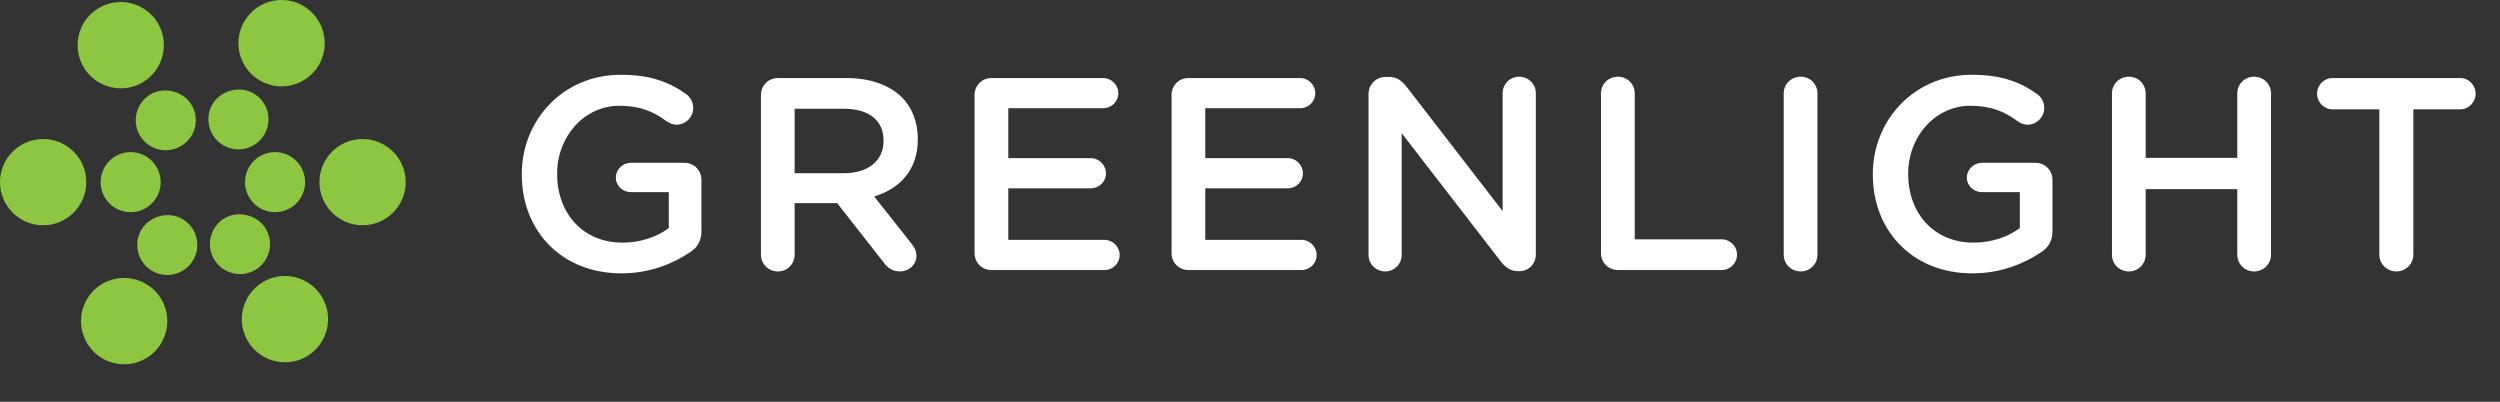 <svg width="56" height="9" viewBox="0 0 56 9" xmlns="http://www.w3.org/2000/svg" fill-rule="evenodd" clip-rule="evenodd"><rect x="0" y="0" width="56" height="9" fill="#333333" stroke="none"/><path d="M11.688 3.911v-.012c0-1.205.921-2.224 2.218-2.224.645 0 1.075.153 1.468.436.074.055.154.159.154.307 0 .203-.166.375-.375.375-.098 0-.172-.043-.234-.086-.276-.203-.577-.338-1.044-.338-.793 0-1.395.694-1.395 1.517v.013c0 .885.584 1.536 1.463 1.536.405 0 .774-.129 1.038-.326v-.805h-.848c-.184 0-.338-.141-.338-.325 0-.185.154-.332.338-.332h1.198c.215 0 .381.166.381.381v1.149c0 .215-.086.368-.264.479-.369.246-.885.467-1.53.467-1.345 0-2.23-.959-2.23-2.212zM18.906 3.88c.541 0 .885-.282.885-.718v-.013c0-.461-.332-.713-.891-.713h-1.1v1.444h1.106zm-1.861-1.751c0-.215.166-.381.381-.381h1.536c.54 0 .964.16 1.241.431.227.233.356.552.356.927v.012c0 .689-.399 1.106-.977 1.284l.823 1.039c.074.092.123.172.123.289 0 .208-.178.35-.362.35-.172 0-.283-.08-.369-.197l-1.044-1.333h-.953v1.155c0 .209-.166.375-.374.375-.215 0-.381-.166-.381-.375v-3.576zM21.83 5.668v-3.539c0-.215.166-.381.381-.381h2.501c.184 0 .338.154.338.338 0 .191-.154.338-.338.338h-2.126v1.118h1.849c.184 0 .338.154.338.344 0 .185-.154.332-.338.332h-1.849v1.155h2.156c.185 0 .338.154.338.338 0 .191-.153.338-.338.338h-2.531c-.215 0-.381-.166-.381-.381zM26.243 5.668v-3.539c0-.215.165-.381.38-.381h2.501c.184 0 .338.154.338.338 0 .191-.154.338-.338.338h-2.126v1.118h1.85c.184 0 .337.154.337.344 0 .185-.153.332-.337.332h-1.85v1.155h2.157c.184 0 .338.154.338.338 0 .191-.154.338-.338.338h-2.532c-.215 0-.38-.166-.38-.381zM30.655 2.105c0-.209.166-.381.381-.381h.08c.184 0 .289.092.393.221l2.15 2.783v-2.642c0-.202.166-.368.369-.368.209 0 .375.166.375.368v3.613c0 .209-.16.375-.369.375h-.031c-.178 0-.288-.092-.393-.228l-2.212-2.863v2.728c0 .203-.165.369-.368.369-.209 0-.375-.166-.375-.369v-3.606zM35.862 2.093c0-.209.166-.375.381-.375.209 0 .375.166.375.375v3.268h1.947c.191 0 .344.153.344.344 0 .191-.153.344-.344.344h-2.322c-.215 0-.381-.166-.381-.381v-3.575zM39.955 2.093c0-.209.166-.375.381-.375.209 0 .375.166.375.375v3.612c0 .209-.166.375-.375.375-.215 0-.381-.166-.381-.375v-3.612zM41.951 3.911v-.012c0-1.205.921-2.224 2.218-2.224.645 0 1.075.153 1.468.436.074.055.154.159.154.307 0 .203-.166.375-.375.375-.098 0-.172-.043-.234-.086-.276-.203-.577-.338-1.044-.338-.793 0-1.395.694-1.395 1.517v.013c0 .885.584 1.536 1.463 1.536.405 0 .774-.129 1.038-.326v-.805h-.848c-.184 0-.338-.141-.338-.325 0-.185.154-.332.338-.332h1.198c.215 0 .381.166.381.381v1.149c0 .215-.086.368-.264.479-.369.246-.885.467-1.53.467-1.346 0-2.23-.959-2.23-2.212zM47.308 2.093c0-.209.166-.375.381-.375.208 0 .374.166.374.375v1.443h2.052v-1.443c0-.209.166-.375.375-.375.215 0 .381.166.381.375v3.612c0 .209-.166.375-.381.375-.209 0-.375-.166-.375-.375v-1.468h-2.052v1.468c0 .209-.166.375-.374.375-.215 0-.381-.166-.381-.375v-3.612zM53.297 2.449h-1.044c-.197 0-.351-.16-.351-.35 0-.191.154-.351.351-.351h2.857c.19 0 .344.16.344.351 0 .19-.154.35-.344.35h-1.051v3.256c0 .209-.172.375-.381.375-.209 0-.381-.166-.381-.375v-3.256z" fill="#fff"/><path d="M8.122 3.114c-.533 0-.967.433-.967.966 0 .533.434.966.967.966.533 0 .966-.433.966-.966 0-.533-.433-.966-.966-.966zM5.489 4.08c0 .371.302.673.673.673.371 0 .672-.302.672-.673 0-.371-.301-.673-.672-.673-.371 0-.673.302-.673.673zM.967 3.114c-.533 0-.967.433-.967.966 0 .533.434.966.967.966.533 0 .966-.433.966-.966 0-.533-.433-.966-.966-.966zM2.254 4.08c0 .371.302.673.673.673.37 0 .672-.302.672-.673 0-.371-.302-.673-.672-.673-.371 0-.673.302-.673.673zM3.257 6.352c-.145-.083-.31-.126-.476-.126-.348 0-.67.187-.841.49-.263.464-.099 1.056.365 1.319.145.082.309.125.475.125.348 0 .671-.188.841-.49.128-.225.16-.486.092-.735-.069-.249-.231-.457-.456-.583zM4.079 4.901c-.313-.177-.741-.057-.917.254-.089.157-.111.338-.063.512.048.173.161.317.317.405.101.058.215.088.331.088.242 0 .466-.131.585-.341.089-.156.111-.337.063-.511s-.16-.318-.316-.407zM5.83 1.808c.146.082.311.126.477.126.348 0 .67-.187.842-.489.262-.465.098-1.057-.366-1.319-.145-.083-.309-.126-.475-.126-.348 0-.671.188-.841.49-.128.225-.16.486-.092.735.069.248.231.456.455.583zM5.01 3.258c.1.057.215.088.331.088.242 0 .466-.131.585-.341.089-.156.112-.337.064-.511s-.161-.318-.318-.406c-.312-.177-.738-.058-.917.252-.182.325-.068.737.255.918zM6.382 6.182c-.174 0-.346.048-.496.138-.457.274-.607.869-.333 1.325.174.29.493.47.832.47.174 0 .345-.047.495-.137.457-.274.606-.869.332-1.327-.174-.289-.491-.469-.83-.469zM6.029 5.628c.043-.174.015-.354-.077-.505-.182-.307-.614-.418-.922-.234-.155.092-.263.239-.307.414-.044.174-.017.356.075.51.121.202.342.327.578.327.121 0 .24-.033.345-.095.155-.094.265-.242.308-.417zM2.706 1.978c.174 0 .346-.047.496-.137.457-.275.606-.87.332-1.326-.173-.29-.491-.47-.829-.47-.175 0-.346.048-.496.138-.222.132-.379.343-.442.594-.062.25-.024.51.109.732.173.29.492.469.83.469zM3.136 3.038c.12.203.341.328.576.328.122 0 .242-.033.346-.096.154-.092.264-.238.308-.413.044-.175.017-.356-.076-.51-.183-.305-.616-.416-.924-.231-.317.192-.421.605-.23.922z" fill="#8dc641"/></svg>